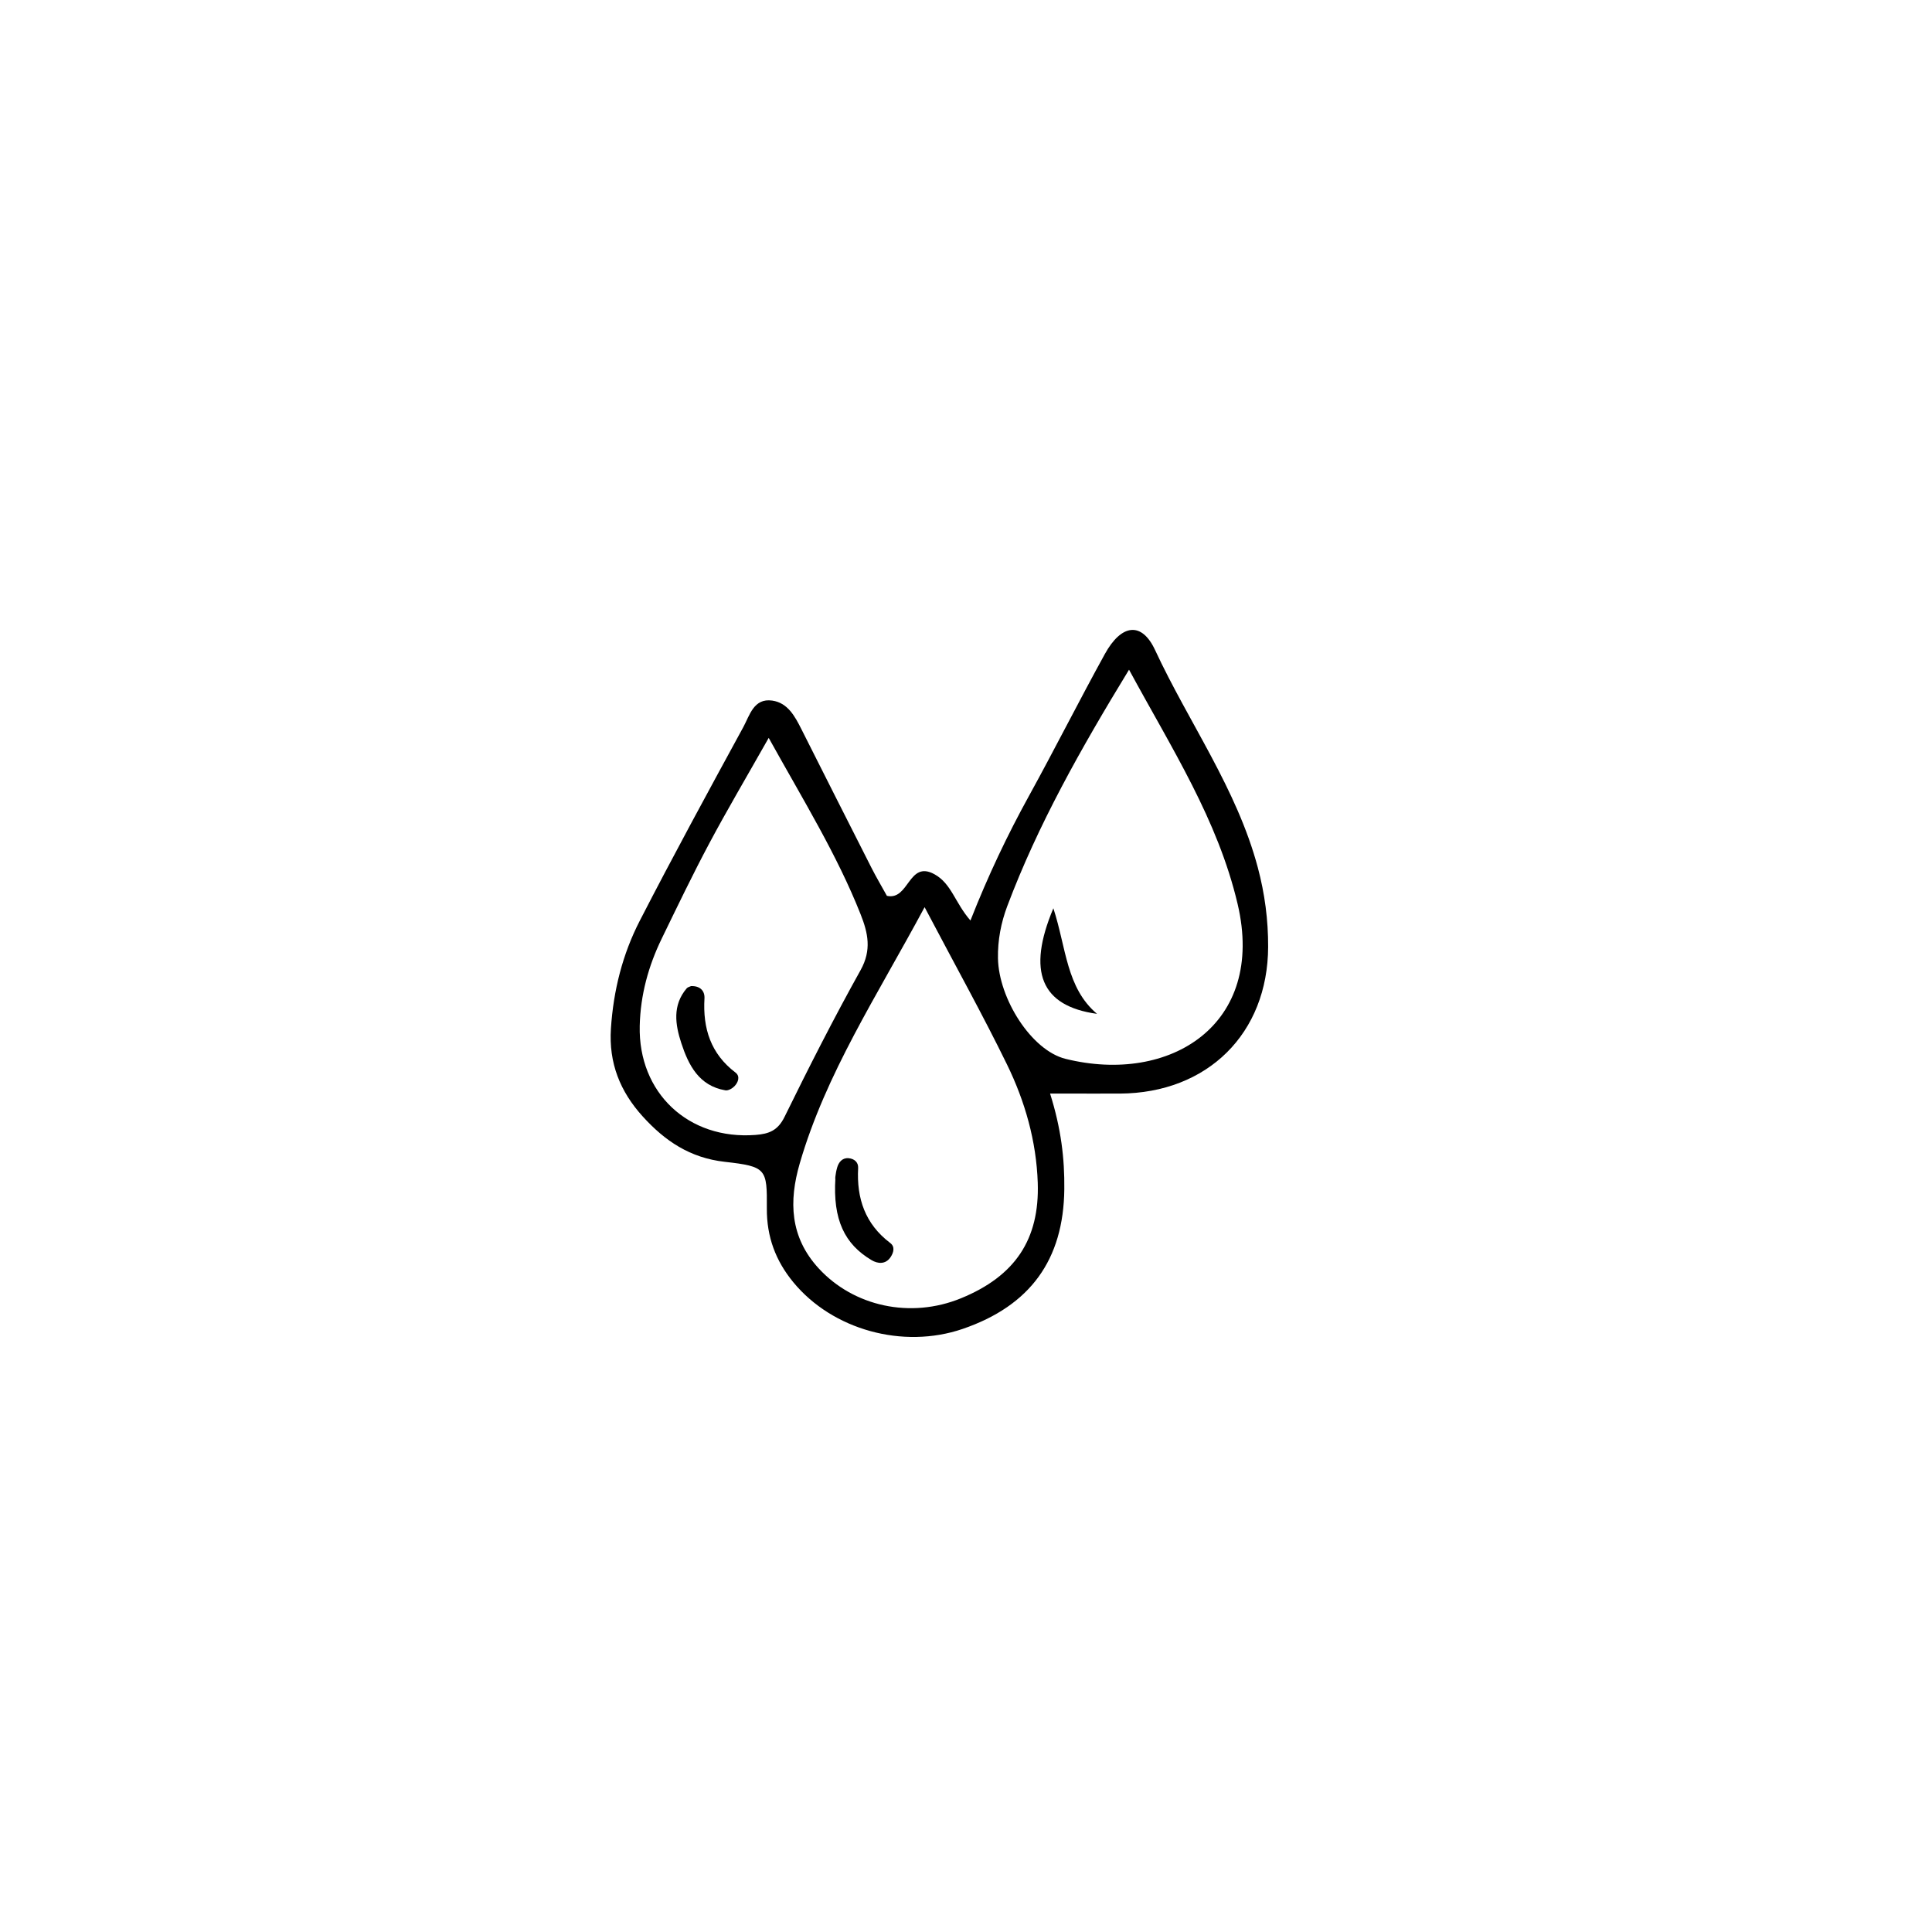 <?xml version="1.0" encoding="UTF-8"?>
<!-- Uploaded to: ICON Repo, www.svgrepo.com, Generator: ICON Repo Mixer Tools -->
<svg fill="#000000" width="800px" height="800px" version="1.1" viewBox="144 144 512 512" xmlns="http://www.w3.org/2000/svg">
 <g>
  <path d="m422.28 433.8c2.934 9.309 3.859 17.242 3.773 25.332-0.195 18.688-8.996 30.902-26.949 37.047-15.824 5.41-34.48 0.238-44.863-12.367-4.699-5.703-7.07-12.066-7.019-19.574 0.07-10.508-0.09-11.094-11.156-12.344-9.215-1.039-15.852-5.531-21.734-12.02-6.004-6.621-9.027-14.152-8.43-23.285 0.66-10.098 3.078-19.703 7.652-28.59 8.871-17.246 18.152-34.285 27.434-51.312 1.688-3.102 2.754-7.723 7.664-7.023 4.133 0.59 6.027 4.195 7.766 7.644 6.168 12.246 12.344 24.488 18.555 36.719 1.273 2.504 2.711 4.926 4.066 7.379 5.894 1.309 5.684-9.496 12.566-5.742 4.555 2.484 5.445 7.543 9.574 12.281 4.711-11.98 9.812-22.68 15.539-33.074 6.848-12.434 13.23-25.125 20.082-37.555 4.379-7.941 9.766-8.676 13.316-1.031 8.949 19.262 21.652 36.734 27.223 57.637 1.855 6.973 2.754 13.879 2.731 21.016-0.086 22.934-16.035 38.738-39.281 38.875-5.594 0.02-11.176-0.012-18.508-0.012zm-33.25-49.391c-12.641 23.559-26.168 44.082-33.09 67.91-2.906 9.996-2.637 19.512 5.055 27.852 9.254 10.035 24.293 13.371 37.691 7.879 14.293-5.856 20.836-15.559 20.328-30.613-0.371-11.027-3.367-21.547-8.156-31.355-6.426-13.156-13.555-25.965-21.828-41.672zm54.176-62.934c-12.852 21.062-24.121 41.035-32.266 62.645-1.656 4.402-2.562 9.055-2.469 13.855 0.207 10.656 8.836 24.383 17.91 26.633 27.684 6.863 53.117-9.059 45.605-41.016-5.266-22.371-17.371-41.062-28.781-62.117zm-95.492 18.07c-6.012 10.625-11.047 19.141-15.699 27.867-4.434 8.316-8.52 16.828-12.641 25.305-3.543 7.289-5.648 14.953-5.84 23.141-0.418 17.766 12.914 30.289 30.707 28.91 3.578-0.277 5.898-1.18 7.668-4.781 6.43-13.113 13.059-26.152 20.164-38.91 2.949-5.297 1.977-9.785 0-14.773-6.254-15.797-15.141-30.152-24.359-46.758z"/>
  <path d="m365.39 456.23c-0.121 0.836-0.047-1.078 0.48-2.867 0.379-1.293 1.289-2.562 2.988-2.43 1.551 0.125 2.644 1.09 2.559 2.621-0.441 8.051 1.863 14.832 8.504 19.855 1.32 0.996 0.906 2.527 0.086 3.754-1.344 2.004-3.449 1.727-5.012 0.801-7.172-4.246-10.305-10.73-9.605-21.734z"/>
  <path d="m434.72 412.68c-14.836-2.039-18.641-11.184-11.566-27.977 3.438 10.523 3.406 21.078 11.566 27.977z"/>
  <path d="m327.13 405.33c2.352-0.105 3.68 1.223 3.562 3.269-0.457 7.934 1.641 14.652 8.227 19.645 1.293 0.984 0.719 2.594-0.289 3.629-0.578 0.594-1.656 1.203-2.387 1.078-7.012-1.188-9.773-6.672-11.688-12.508-1.602-4.887-2.41-10.02 1.422-14.516 0.27-0.328 0.809-0.43 1.152-0.598z"/>
 </g>
</svg>